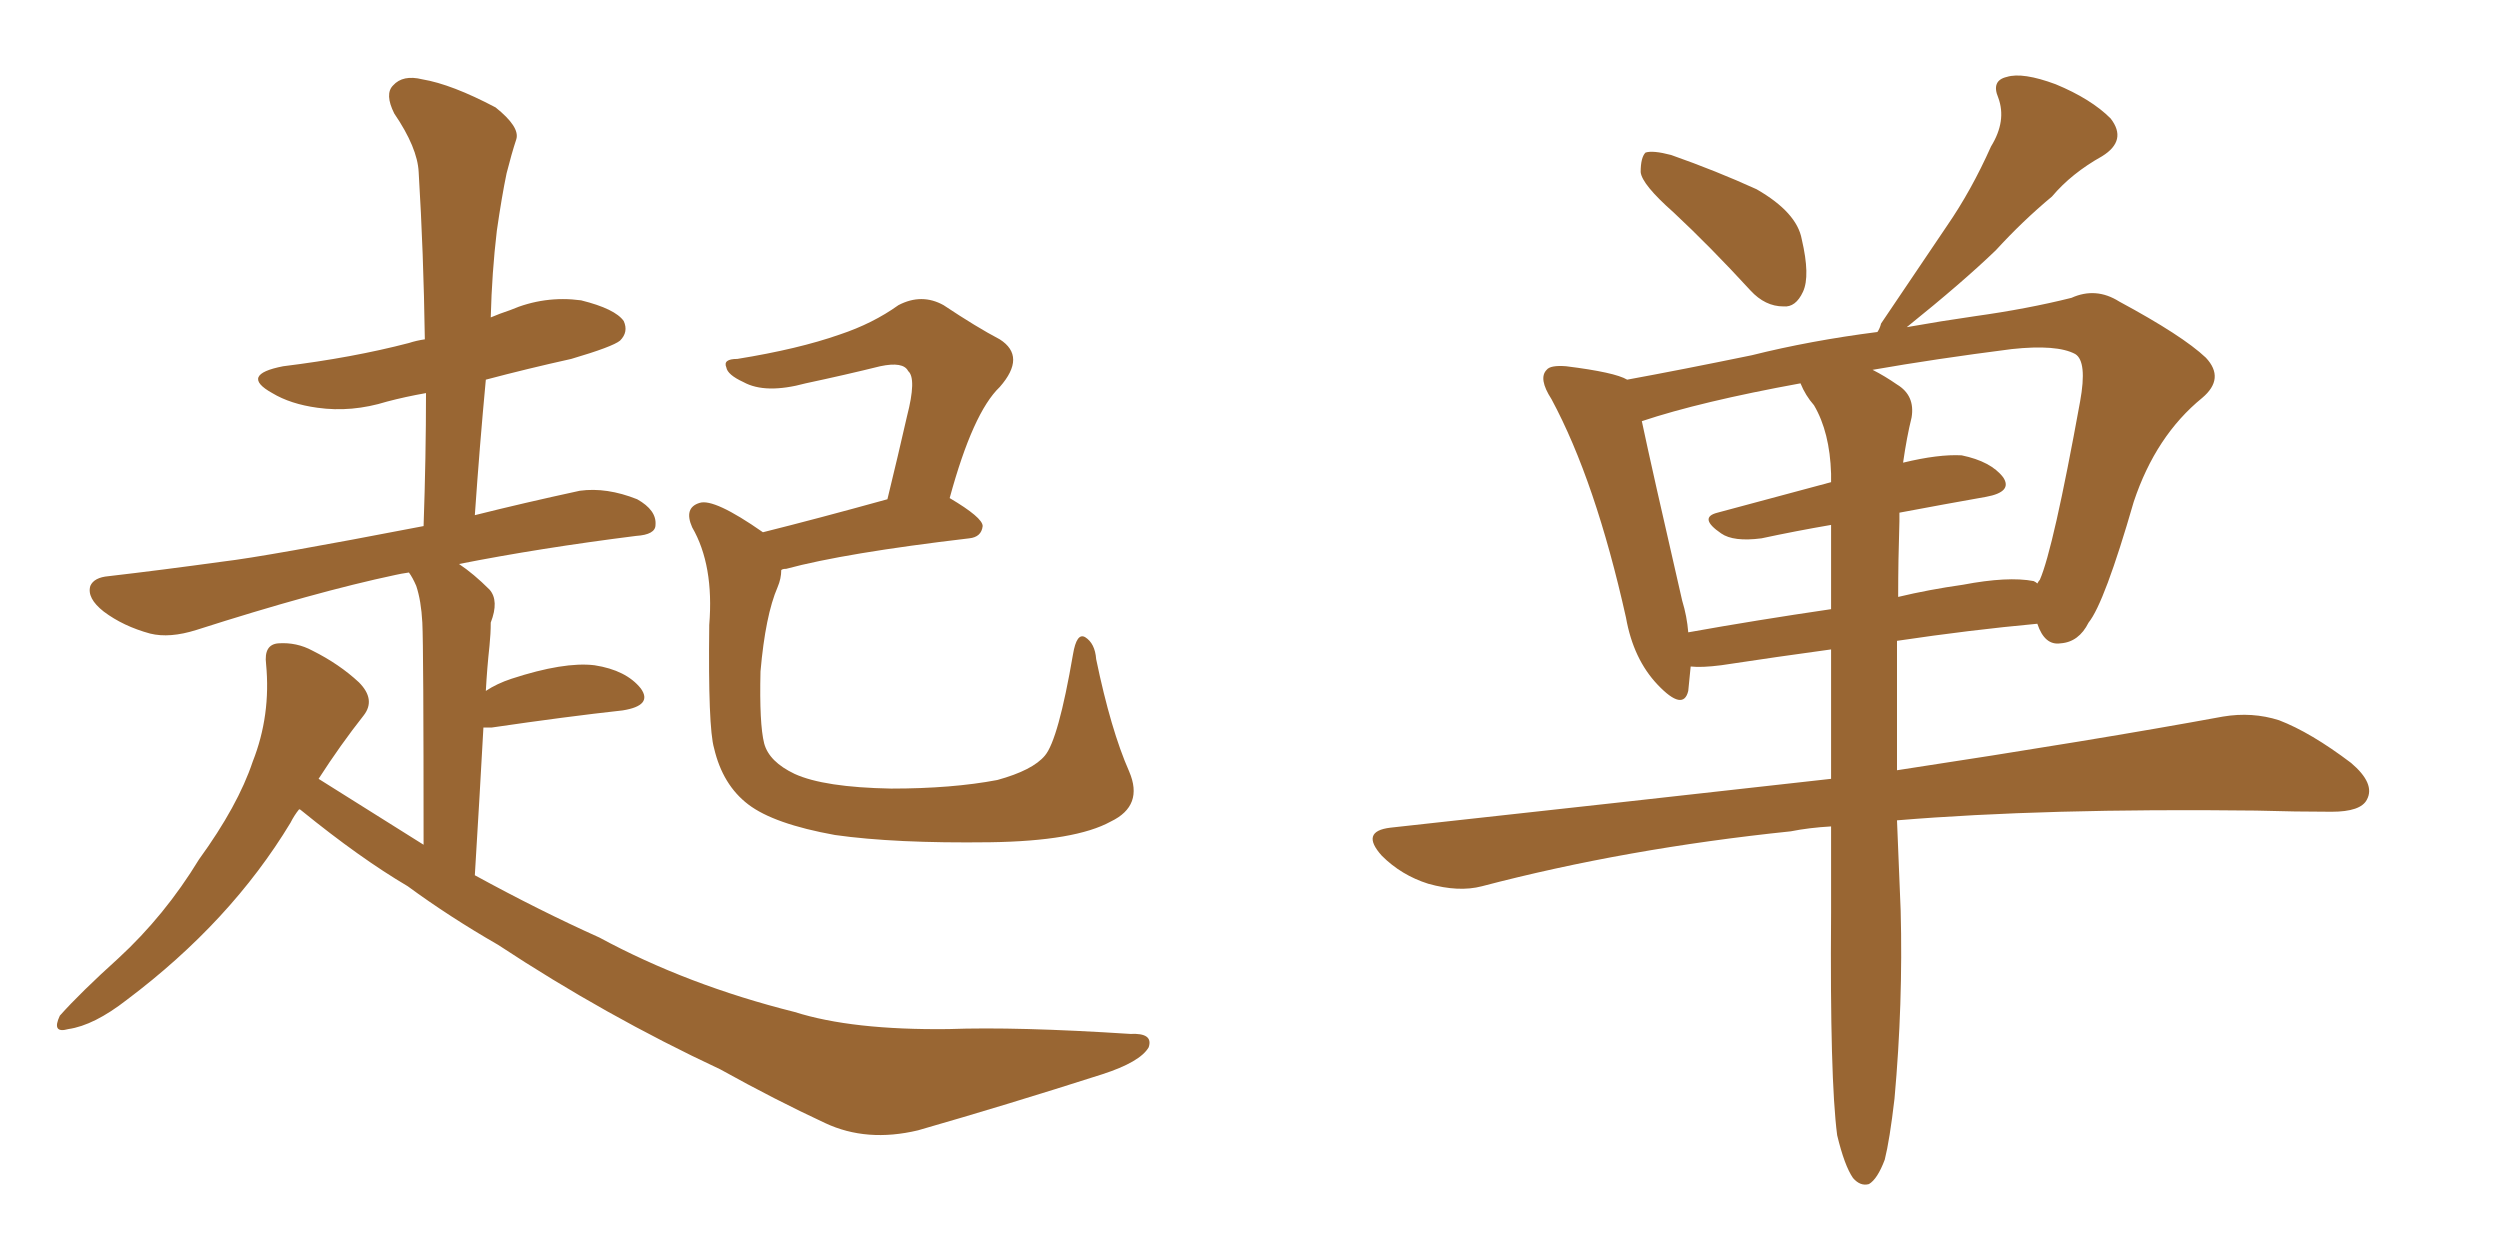 <svg xmlns="http://www.w3.org/2000/svg" xmlns:xlink="http://www.w3.org/1999/xlink" width="300" height="150"><path fill="#996633" padding="10" d="M35.89 97.12L35.89 97.12Q35.30 97.85 34.86 98.73L34.86 98.73Q27.69 110.60 15.23 119.97L15.23 119.97Q11.28 123.05 8.20 123.49L8.20 123.49Q6.15 124.07 7.18 121.88L7.18 121.88Q9.67 119.09 14.21 114.99L14.21 114.99Q19.78 109.86 23.88 103.13L23.88 103.13Q28.56 96.68 30.32 91.41L30.32 91.41Q32.52 85.84 31.93 79.69L31.93 79.69Q31.64 77.34 33.40 77.20L33.40 77.20Q35.60 77.05 37.50 78.08L37.50 78.08Q40.72 79.69 43.07 81.88L43.07 81.88Q45.12 83.94 43.65 85.84L43.65 85.84Q40.87 89.36 38.23 93.46L38.23 93.46Q44.53 97.41 50.83 101.37L50.83 101.37Q50.83 77.78 50.68 74.71L50.68 74.71Q50.54 72.07 49.95 70.31L49.95 70.31Q49.51 69.29 49.07 68.70L49.07 68.70Q48.05 68.85 47.46 68.99L47.46 68.99Q37.79 71.04 23.58 75.59L23.58 75.59Q20.36 76.61 18.02 76.03L18.02 76.03Q14.79 75.15 12.45 73.39L12.45 73.39Q10.40 71.78 10.84 70.31L10.84 70.31Q11.28 69.29 13.04 69.14L13.04 69.14Q19.34 68.41 26.81 67.38L26.81 67.38Q31.79 66.80 50.83 63.13L50.83 63.13Q51.12 54.79 51.12 47.17L51.12 47.17Q48.63 47.61 46.44 48.19L46.44 48.19Q42.19 49.51 38.09 48.93L38.09 48.93Q34.86 48.49 32.67 47.17L32.67 47.17Q28.71 44.97 33.98 43.95L33.98 43.95Q42.33 42.92 49.07 41.16L49.07 41.16Q49.95 40.87 50.98 40.72L50.98 40.72Q50.83 30.32 50.24 20.65L50.24 20.65Q50.10 17.72 47.31 13.62L47.31 13.62Q46.14 11.28 47.17 10.25L47.17 10.25Q48.34 8.94 50.68 9.52L50.68 9.52Q54.20 10.11 59.47 12.89L59.47 12.89Q62.40 15.23 61.96 16.70L61.96 16.70Q61.38 18.46 60.79 20.80L60.79 20.80Q60.21 23.58 59.62 27.69L59.62 27.69Q59.03 32.67 58.89 38.09L58.89 38.09Q59.91 37.65 61.23 37.21L61.23 37.21Q65.33 35.45 69.73 36.04L69.73 36.04Q73.83 37.06 74.85 38.53L74.85 38.53Q75.44 39.84 74.41 40.87L74.41 40.87Q73.54 41.60 68.55 43.07L68.55 43.07Q63.28 44.24 58.30 45.56L58.30 45.56Q57.57 53.32 56.98 61.82L56.98 61.82Q62.84 60.35 69.58 58.89L69.58 58.89Q72.80 58.45 76.46 59.91L76.46 59.91Q78.81 61.23 78.66 62.99L78.66 62.99Q78.66 64.16 76.32 64.31L76.32 64.31Q64.75 65.77 55.08 67.68L55.08 67.68Q56.84 68.85 58.74 70.75L58.74 70.75Q59.91 72.07 58.89 74.71L58.89 74.71Q58.89 76.03 58.74 77.49L58.74 77.49Q58.45 80.13 58.30 82.91L58.30 82.91Q59.62 82.03 61.38 81.45L61.38 81.45Q67.68 79.39 71.34 79.83L71.34 79.83Q75.15 80.42 76.90 82.62L76.90 82.62Q78.37 84.67 74.71 85.25L74.71 85.25Q67.97 85.99 59.03 87.30L59.03 87.30Q58.45 87.30 58.01 87.30L58.01 87.30Q57.57 95.36 56.98 105.03L56.98 105.03Q64.75 109.28 71.92 112.50L71.92 112.50Q82.47 118.21 95.36 121.44L95.36 121.44Q102.25 123.63 113.82 123.49L113.82 123.49Q122.02 123.19 135.64 124.07L135.64 124.07Q138.43 123.93 137.84 125.68L137.84 125.68Q136.82 127.44 132.28 128.91L132.28 128.91Q120.85 132.57 110.16 135.64L110.16 135.64Q104.00 137.11 99.02 134.77L99.02 134.77Q93.02 131.98 86.43 128.32L86.43 128.32Q72.66 121.88 59.77 113.38L59.77 113.38Q53.91 110.01 48.93 106.35L48.93 106.35Q43.21 102.98 36.18 97.27L36.18 97.27Q36.04 97.12 35.89 97.12ZM135.50 92.58L135.50 92.58L135.50 92.58Q137.26 96.68 133.30 98.58L133.30 98.58Q129.05 100.93 118.80 101.07L118.80 101.07Q107.37 101.22 100.20 100.20L100.20 100.20Q92.87 98.88 89.79 96.53L89.79 96.53Q86.72 94.19 85.69 89.79L85.69 89.79Q84.96 87.30 85.11 75L85.11 75Q85.69 67.82 83.06 63.28L83.06 63.28Q82.03 60.94 83.94 60.35L83.94 60.35Q85.69 59.77 91.55 63.87L91.55 63.87Q98.00 62.26 106.49 59.91L106.49 59.91Q107.81 54.49 108.84 49.95L108.84 49.95Q110.01 45.41 108.98 44.53L108.98 44.53Q108.40 43.36 105.62 43.95L105.62 43.95Q101.51 44.97 96.68 46.00L96.68 46.00Q91.85 47.31 89.21 45.85L89.21 45.85Q87.30 44.97 87.16 44.09L87.16 44.09Q86.72 43.07 88.48 43.07L88.48 43.07Q95.80 41.89 100.78 40.14L100.78 40.14Q104.74 38.82 107.81 36.62L107.81 36.62Q110.60 35.16 113.23 36.62L113.23 36.62Q117.19 39.26 119.97 40.72L119.97 40.72Q123.19 42.77 119.97 46.44L119.97 46.44Q116.75 49.51 113.96 59.77L113.96 59.77Q117.92 62.11 117.92 63.13L117.92 63.13Q117.77 64.45 116.31 64.60L116.31 64.60Q101.37 66.36 94.34 68.26L94.34 68.26Q93.90 68.26 93.75 68.41L93.75 68.41Q93.75 69.43 93.31 70.46L93.31 70.46Q91.85 73.83 91.26 80.57L91.26 80.57Q91.11 86.87 91.70 89.21L91.70 89.21Q92.29 91.41 95.36 92.87L95.36 92.87Q98.88 94.48 106.93 94.63L106.93 94.63Q114.26 94.63 119.68 93.60L119.68 93.60Q123.93 92.43 125.39 90.67L125.39 90.67Q127.00 88.77 128.76 78.52L128.76 78.52Q129.20 75.88 130.22 76.46L130.22 76.46Q131.40 77.20 131.54 79.10L131.54 79.10Q133.30 87.60 135.50 92.58ZM200.83 25.49L200.83 25.49Q197.02 22.12 196.88 20.65L196.88 20.65Q196.88 18.90 197.46 18.31L197.46 18.31Q198.34 18.02 200.54 18.60L200.54 18.60Q205.96 20.51 210.79 22.71L210.79 22.71Q215.63 25.49 216.21 28.71L216.21 28.71Q217.24 33.11 216.36 35.01L216.36 35.01Q215.48 36.91 214.01 36.77L214.01 36.77Q211.82 36.77 210.06 34.86L210.06 34.86Q205.22 29.59 200.83 25.49ZM220.46 136.23L220.46 136.23Q219.58 129.49 219.73 109.57L219.73 109.57Q219.73 104.15 219.73 99.17L219.73 99.17Q217.09 99.32 214.89 99.76L214.89 99.76Q195.12 101.81 177.83 106.35L177.83 106.35Q175.05 107.08 171.39 106.05L171.39 106.05Q168.16 105.03 165.82 102.69L165.82 102.69Q163.18 99.76 166.85 99.32L166.85 99.32Q194.97 96.24 219.73 93.46L219.73 93.46Q219.73 85.11 219.73 77.93L219.73 77.93Q213.28 78.81 206.54 79.83L206.54 79.83Q204.20 80.13 202.88 79.98L202.88 79.98Q202.73 81.59 202.59 82.91L202.59 82.91Q202.00 85.40 198.93 82.18L198.93 82.18Q196.00 79.10 195.12 74.12L195.12 74.12Q191.46 57.71 186.18 47.90L186.18 47.90Q184.57 45.41 185.60 44.38L185.60 44.38Q186.04 43.80 187.94 43.95L187.94 43.95Q193.80 44.68 195.26 45.56L195.26 45.56Q201.71 44.38 210.21 42.63L210.21 42.63Q217.24 40.87 225.29 39.84L225.29 39.84Q225.59 39.40 225.73 38.82L225.73 38.82Q229.98 32.52 233.64 27.10L233.64 27.10Q236.57 22.85 238.92 17.58L238.92 17.58Q240.82 14.50 239.79 11.72L239.79 11.72Q238.92 9.67 240.82 9.23L240.82 9.23Q242.72 8.64 246.68 10.11L246.68 10.11Q250.93 11.87 253.27 14.21L253.27 14.21Q255.32 16.85 252.25 18.75L252.25 18.75Q248.58 20.80 246.24 23.58L246.24 23.58Q242.72 26.51 239.50 30.03L239.50 30.03Q235.55 33.84 228.81 39.26L228.81 39.26Q232.91 38.53 237.01 37.94L237.01 37.94Q243.31 37.06 248.58 35.74L248.58 35.74Q251.51 34.42 254.30 36.18L254.30 36.18Q261.91 40.28 264.70 42.92L264.70 42.92Q267.04 45.41 264.26 47.75L264.26 47.75Q258.69 52.29 256.05 60.21L256.05 60.21Q252.54 72.36 250.63 74.71L250.63 74.71Q249.46 77.05 247.27 77.20L247.27 77.20Q245.36 77.49 244.48 74.85L244.48 74.85Q236.43 75.59 227.64 76.90L227.64 76.90Q227.64 85.69 227.64 92.43L227.64 92.43Q251.66 88.77 266.75 85.99L266.75 85.99Q270.26 85.40 273.49 86.43L273.49 86.43Q277.29 87.89 282.13 91.55L282.13 91.55Q285.06 94.04 284.03 95.95L284.03 95.95Q283.30 97.41 279.79 97.41L279.79 97.41Q275.54 97.41 270.70 97.27L270.70 97.27Q245.36 96.97 227.64 98.44L227.64 98.44Q227.93 105.62 228.08 109.28L228.08 109.28Q228.37 120.41 227.34 131.84L227.34 131.84Q226.76 136.82 226.17 139.16L226.17 139.16Q225.29 141.50 224.27 142.09L224.27 142.09Q223.24 142.38 222.36 141.36L222.36 141.36Q221.34 139.89 220.46 136.23ZM227.93 62.55L227.93 62.55Q227.78 67.24 227.78 71.63L227.78 71.63Q231.45 70.75 235.55 70.17L235.55 70.17Q240.97 69.14 244.04 69.73L244.04 69.73Q244.34 69.87 244.48 70.02L244.48 70.02Q244.63 69.73 244.78 69.58L244.78 69.58Q246.39 65.92 249.61 48.19L249.61 48.19Q250.49 43.36 249.02 42.48L249.02 42.48Q246.83 41.31 241.41 41.89L241.41 41.89Q232.18 43.07 224.71 44.38L224.71 44.38Q226.17 45.12 227.64 46.14L227.64 46.14Q229.83 47.46 229.39 50.10L229.39 50.10Q228.81 52.44 228.37 55.52L228.37 55.52Q232.62 54.49 235.40 54.64L235.40 54.64Q238.92 55.37 240.38 57.28L240.38 57.28Q241.55 59.03 238.33 59.62L238.33 59.62Q233.35 60.50 227.93 61.52L227.93 61.52Q227.93 61.96 227.93 62.55ZM217.68 48.63L217.68 48.63L217.68 48.63Q216.65 47.46 216.06 46.00L216.06 46.00Q204.05 48.19 197.02 50.54L197.02 50.54Q198.19 56.10 201.86 72.07L201.86 72.07Q202.44 73.97 202.59 75.88L202.59 75.88Q210.79 74.41 219.73 73.10L219.73 73.10Q219.73 67.53 219.73 62.99L219.73 62.99Q215.48 63.72 211.38 64.60L211.38 64.60Q208.01 65.04 206.54 64.01L206.54 64.01Q203.76 62.11 206.10 61.52L206.10 61.52Q212.55 59.77 219.73 57.86L219.73 57.86Q219.73 57.28 219.73 56.84L219.73 56.84Q219.58 51.86 217.68 48.63Z"/></svg>
